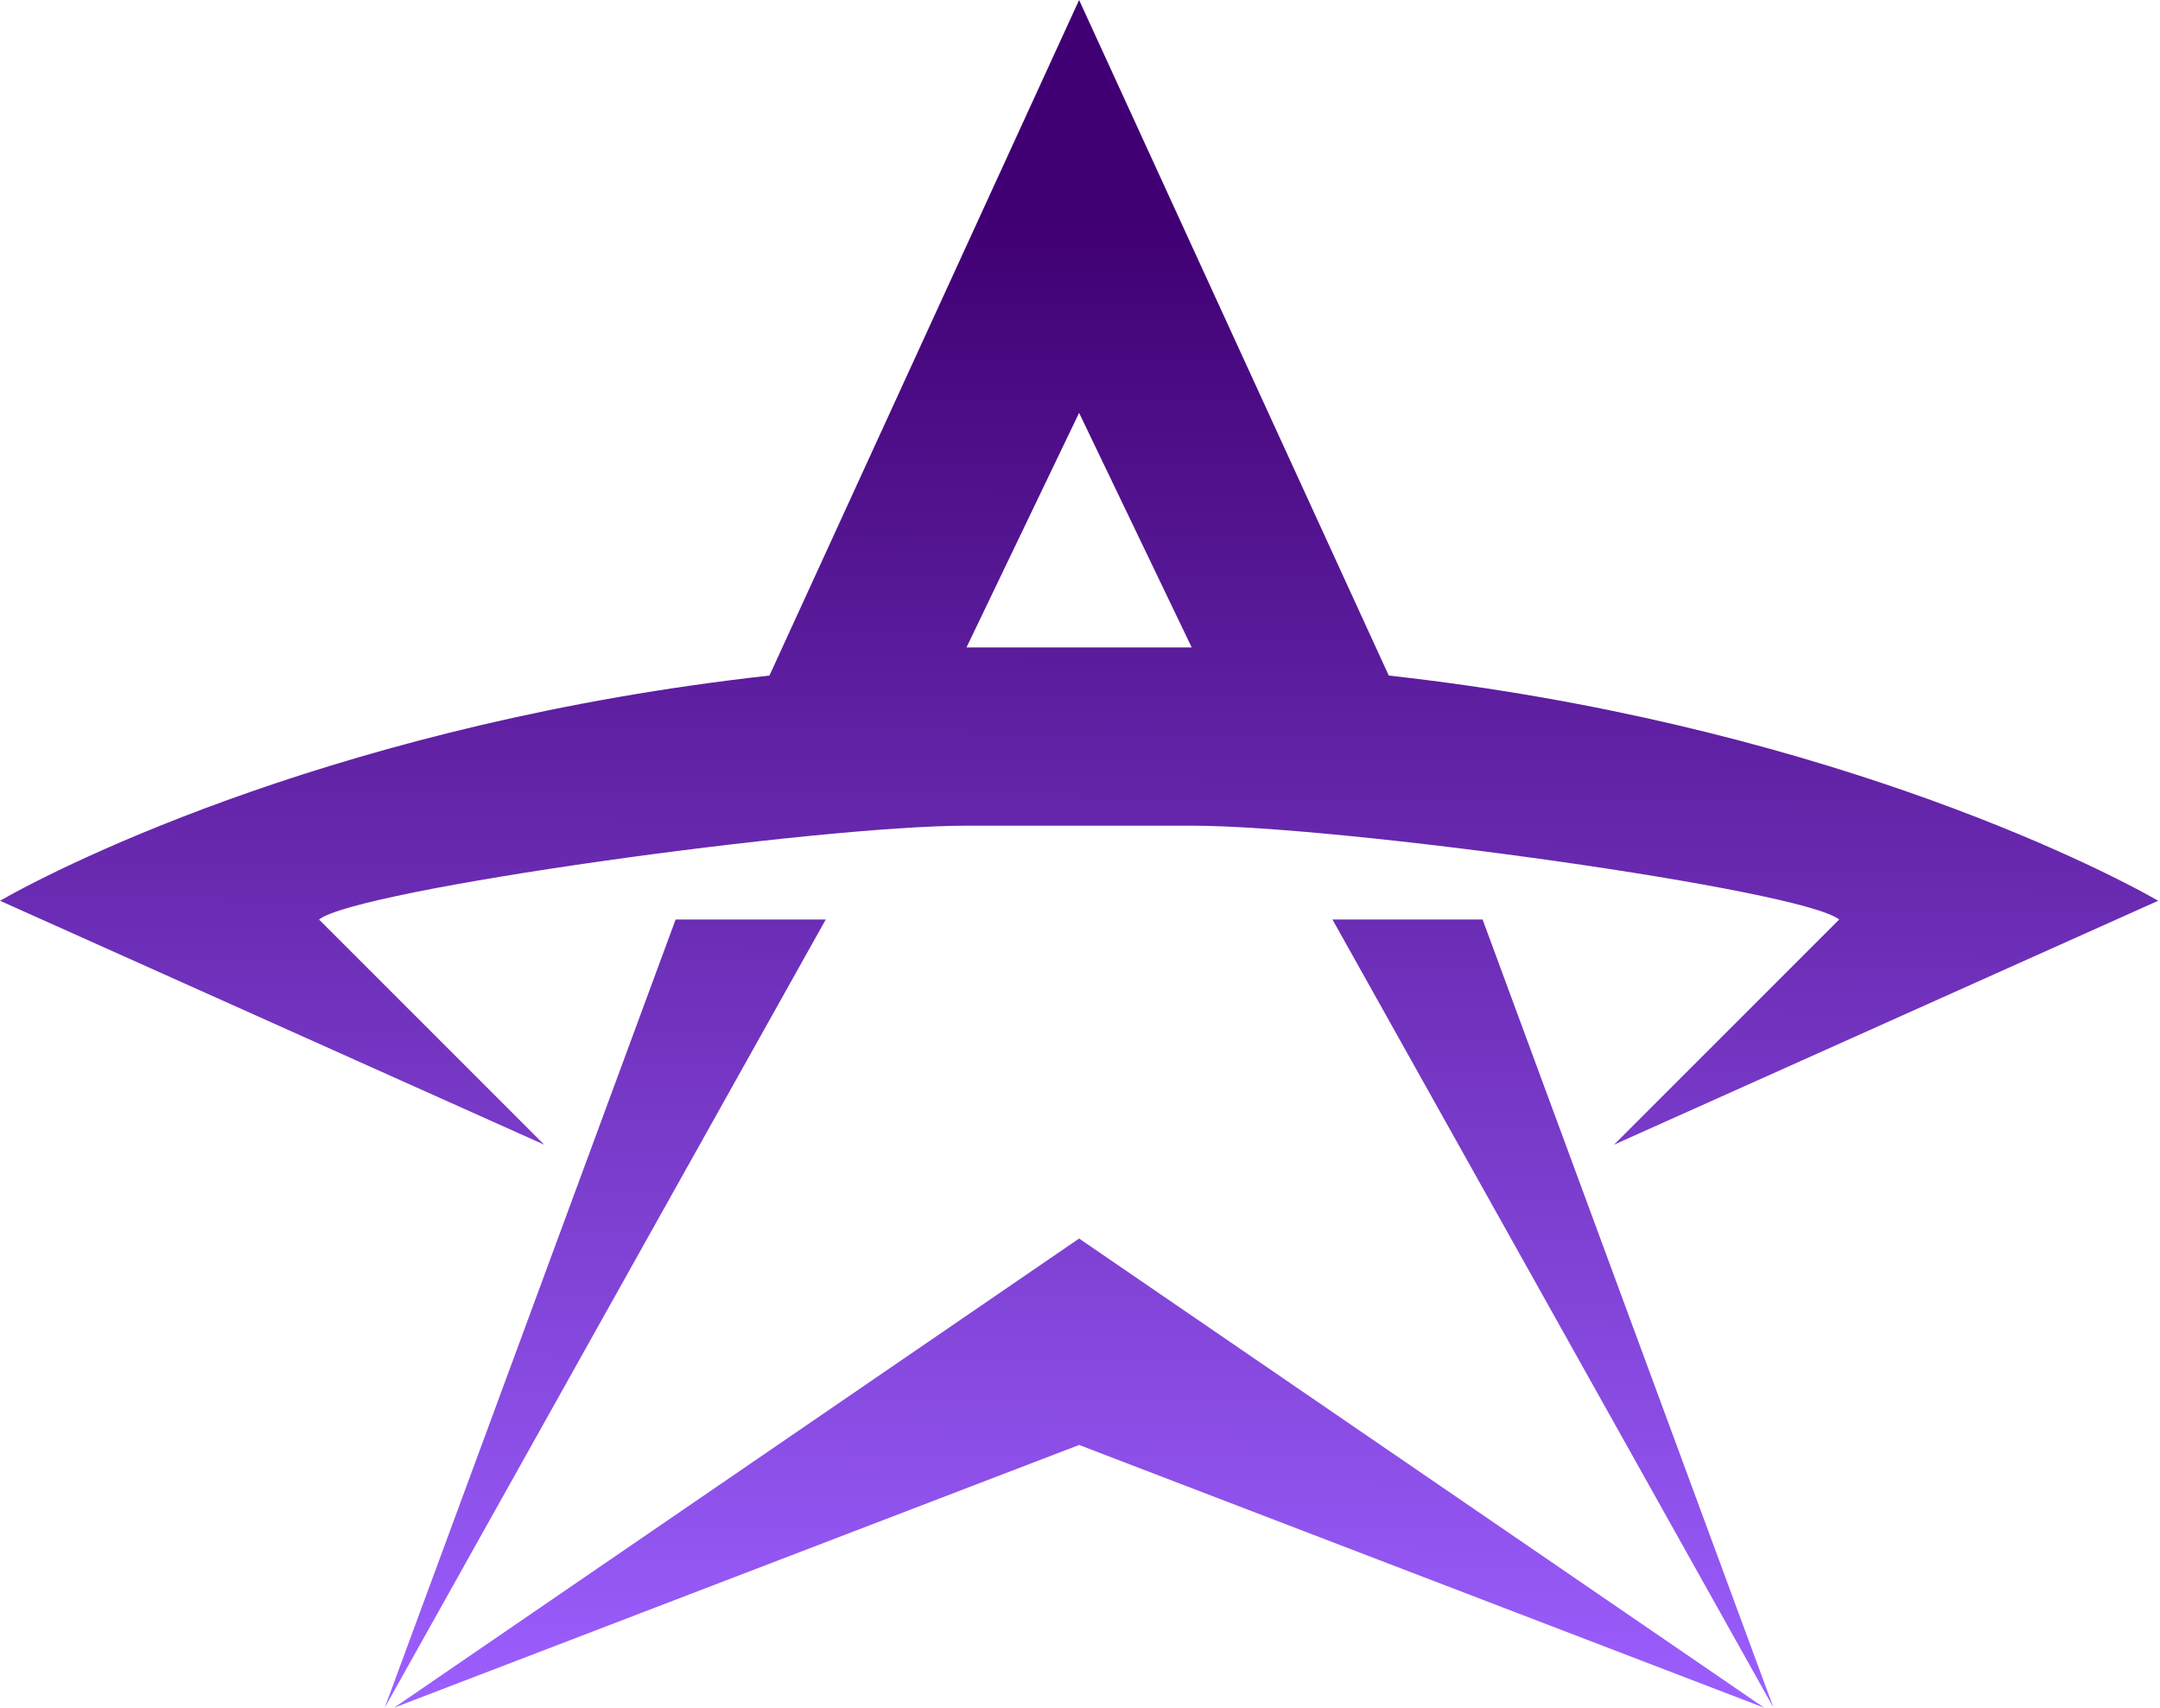 <svg xmlns="http://www.w3.org/2000/svg" width="984" height="778" viewBox="0 0 984 778" fill="none"><path fill-rule="evenodd" clip-rule="evenodd" d="M0 410.374L247.934 521.516L145.341 418.923C162.44 405.244 371.901 376.176 440.297 376.176H542.89C611.286 376.176 820.747 405.244 837.846 418.923L735.253 521.516L983.187 410.374C953.264 393.275 825.022 329.154 632.659 307.78L491.593 0L350.527 307.78C158.165 329.154 29.923 393.275 0 410.374ZM491.593 188.088L440.297 294.956H542.89L491.593 188.088ZM376.176 418.923H307.78L175.264 778L376.176 418.923ZM607.011 418.923H675.407L807.923 778L607.011 418.923ZM179.538 778L491.593 564.264L803.648 778L491.593 658.308L179.538 778Z" fill="url(#paint0_linear_2_71)"></path><defs><linearGradient id="paint0_linear_2_71" x1="226.56" y1="98.319" x2="222.286" y2="778" gradientUnits="userSpaceOnUse"><stop stop-color="#400073"></stop><stop offset="1" stop-color="#9C5FFF"></stop></linearGradient></defs></svg>